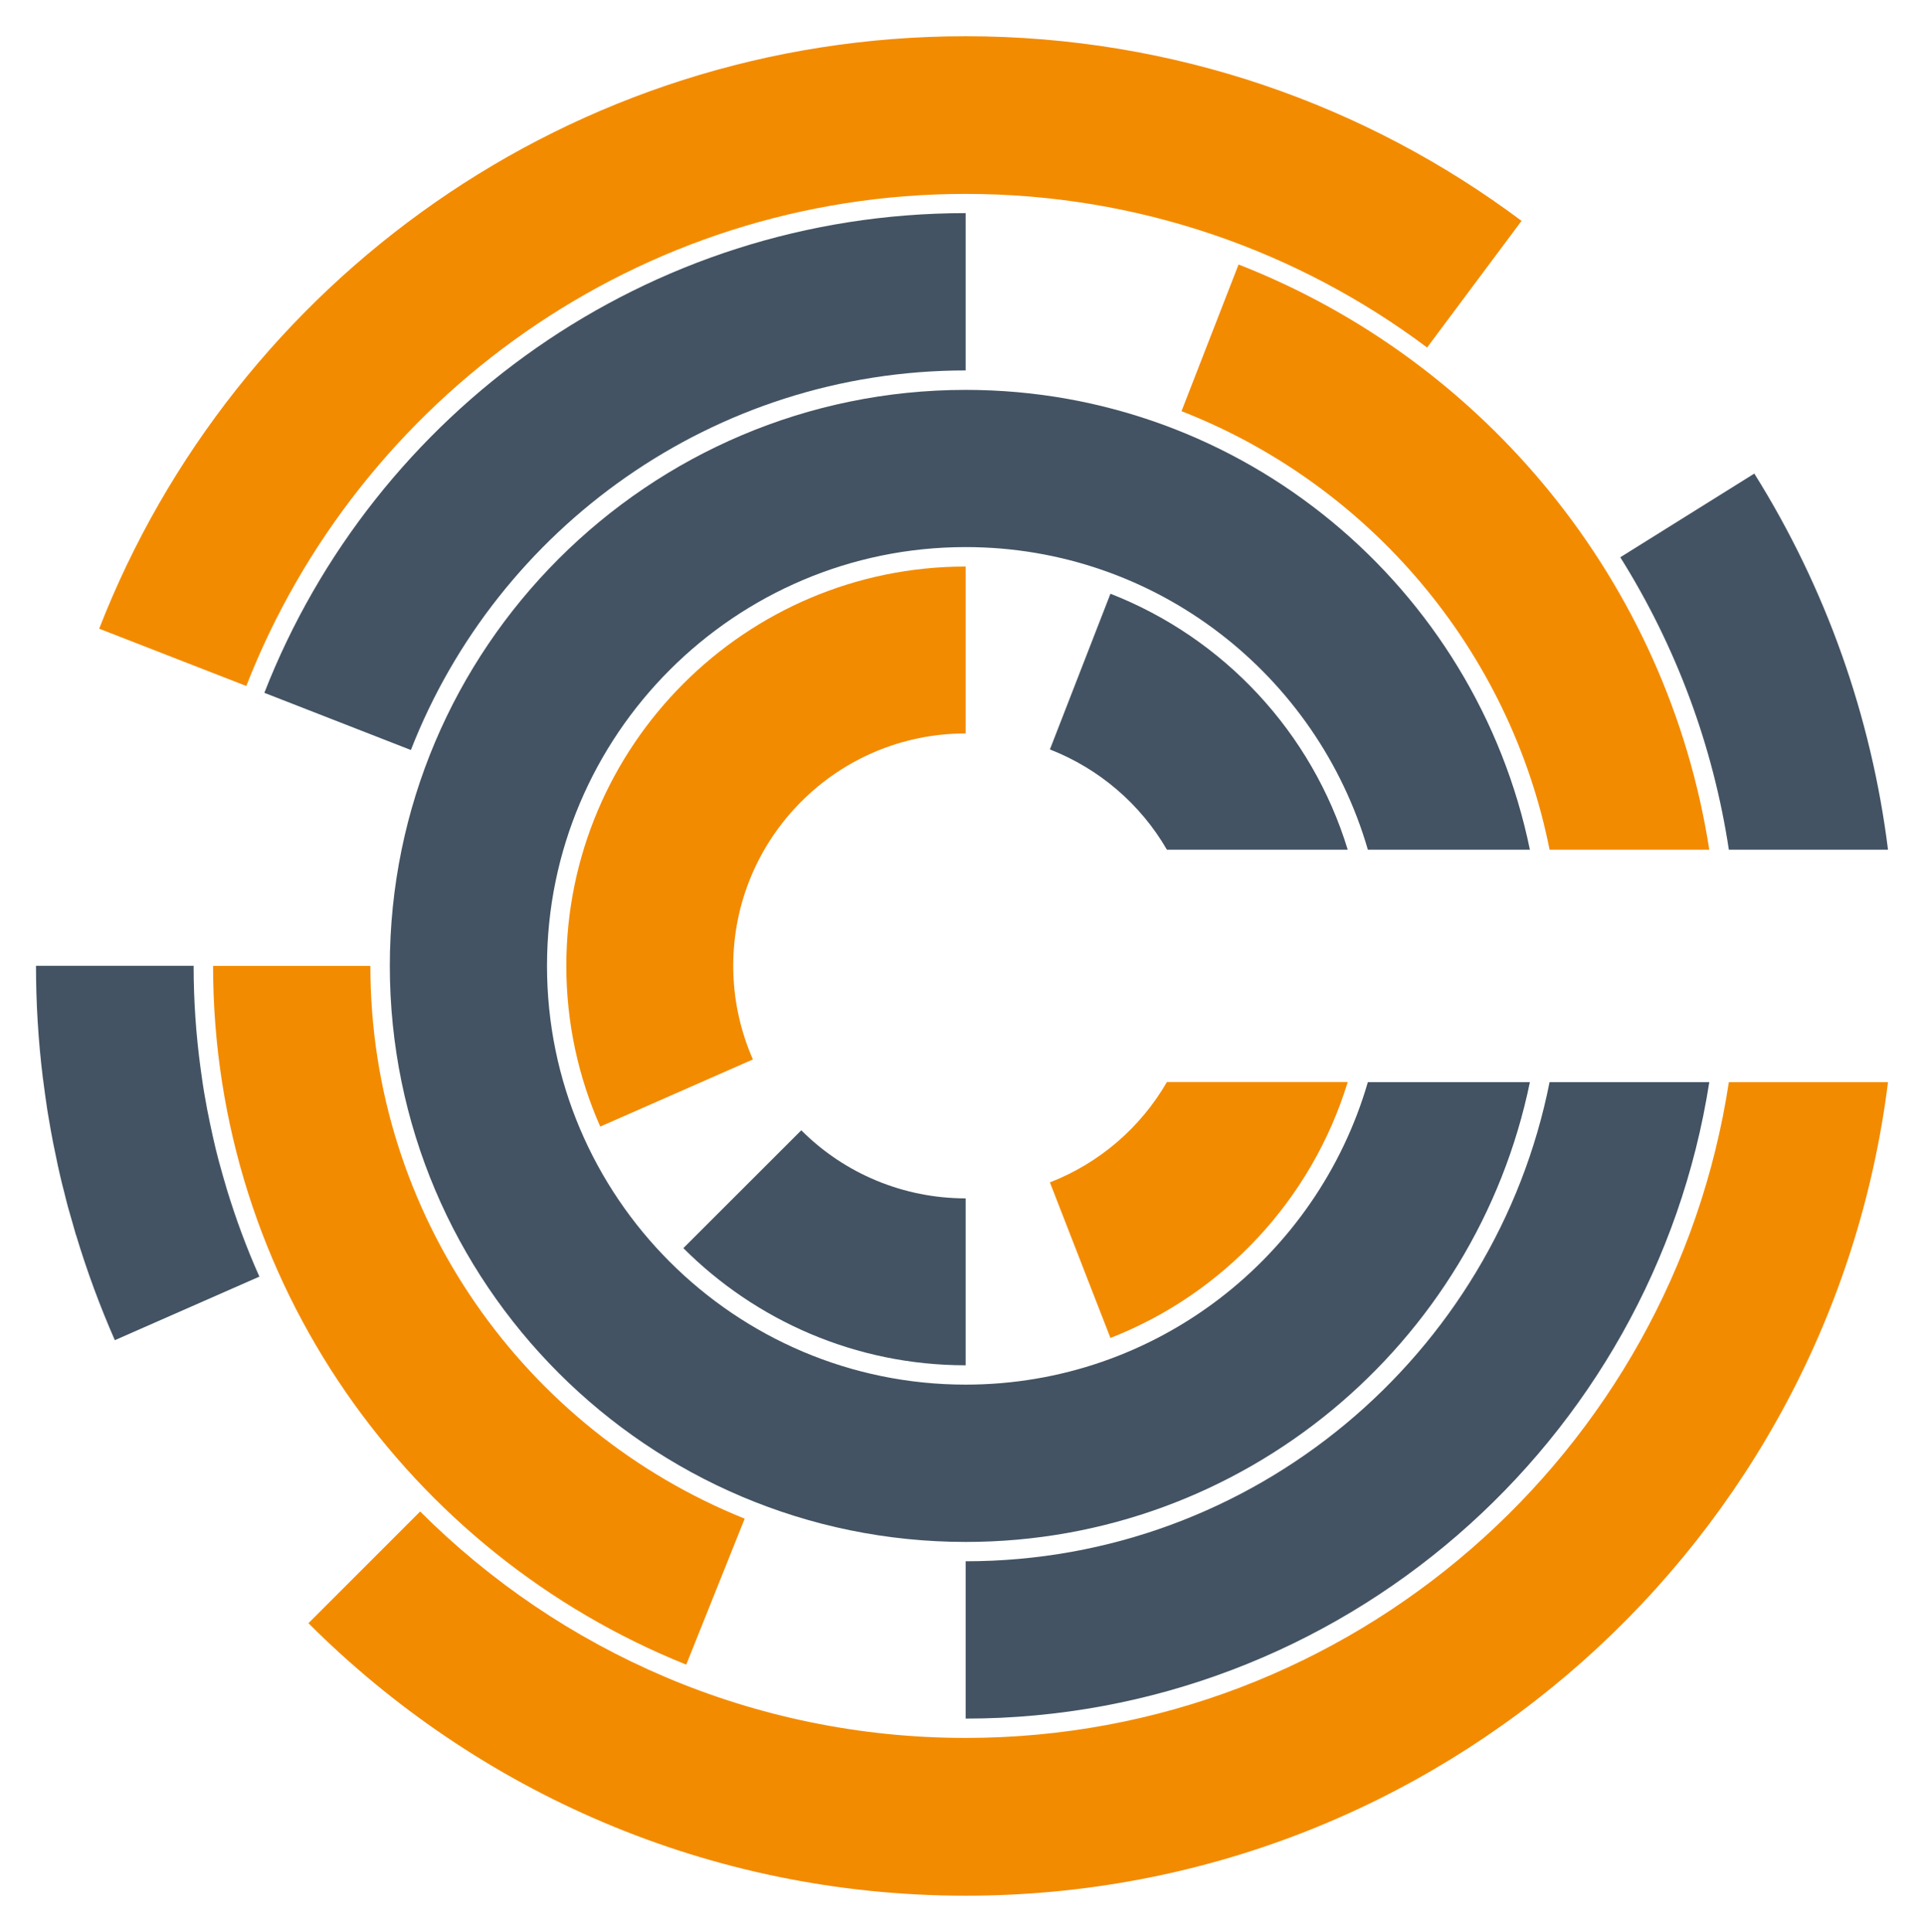 <?xml version="1.0" encoding="utf-8"?>
<!-- Generator: Adobe Illustrator 24.0.3, SVG Export Plug-In . SVG Version: 6.00 Build 0)  -->
<svg version="1.1" id="Layer_1" xmlns="http://www.w3.org/2000/svg" xmlns:xlink="http://www.w3.org/1999/xlink" x="0px" y="0px"
	 viewBox="0 0 1662.3 1668.8" style="enable-background:new 0 0 1662.3 1668.8;" xml:space="preserve">
<style type="text/css">
	.st0{fill:#435363;}
	.st1{fill:#F38B00;}
</style>
<g>
	<path class="st0" d="M834.3,1196.1c-199.4,0-361.7-162.3-361.7-361.7c0-199.5,162.3-361.8,361.7-361.8
		c164.7,0,303.8,110.6,347.5,261.4h140c-46.6-226.4-247.4-397.2-487.4-397.2c-274.4,0-497.6,223.2-497.6,497.6
		c0,274.4,223.2,497.6,497.6,497.6c240,0,440.8-170.8,487.4-397.2h-140C1138.1,1085.5,999,1196.1,834.3,1196.1"/>
	<path class="st0" d="M590.4,1078.2c62.5,62.5,148.8,101.2,243.9,101.2v-144.2c-53.3,0-104.4-21.1-142-58.8L590.4,1078.2z"/>
	<path class="st1" d="M489.3,834.4c0,49.4,10.5,96.3,29.3,138.8l131.9-58c-11.2-25.5-17-53-17-80.8c0-110.9,89.9-200.8,200.8-200.8
		V489.4C644.1,489.4,489.3,644.1,489.3,834.4"/>
	<path class="st0" d="M959.4,512.9l-52.3,134.5c42.5,16.6,78.2,47.1,101.1,86.6h156.2C1133.5,632.7,1057.3,551.1,959.4,512.9"/>
	<path class="st1" d="M907.1,1021.4l52.3,134.4c97.9-38.2,174.1-119.9,205-221.1h-156.2C985.3,974.3,949.7,1004.8,907.1,1021.4"/>
	<path class="st0" d="M196,1027.4c-2.3-7.6-4.4-15.2-6.5-22.8l-0.4-1.4c-1.9-7.1-3.6-14.2-5.2-21.4c-1.7-7.6-3.3-15.3-4.8-22.9
		c-0.5-2.8-1-5.5-1.5-8.3c-0.9-5-1.8-9.9-2.5-14.9c-0.6-4.3-1.2-8.5-1.8-12.8c-4-29.4-6-58.9-6-88.6H31.1c0,32.6,2,64.9,5.9,96.7
		c0.1,0.7,0.2,1.4,0.3,2.1c1.1,8.7,2.3,17.3,3.6,25.9c0.4,2.4,0.8,4.7,1.2,7.1c1.2,7,2.4,14.1,3.8,21.1c0.7,3.7,1.5,7.4,2.3,11.1
		c1.1,5.6,2.3,11.1,3.6,16.7c1.1,4.9,2.3,9.7,3.6,14.6c1.1,4.3,2.1,8.7,3.3,13c1.6,5.7,3.2,11.4,4.9,17.1c0.7,2.4,1.3,4.8,2,7.1h0.1
		c9.3,30.9,20.5,61.3,33.5,90.9l124.9-54.9C213.1,1078.2,203.8,1053,196,1027.4L196,1027.4z"/>
	<path class="st1" d="M834.3,1501.3c-183.9,0-350.5-74.9-471.3-195.6l-96.5,96.5c145.3,145.3,346,235.4,567.8,235.4
		c409.6,0,747.5-306.6,796.9-702.8h-137.5C1445.1,1255.1,1167.9,1501.3,834.3,1501.3 M834.3,167.5c149.4,0,287.4,49.4,398.7,132.7
		l81.6-109.4c-134-100.2-300.2-159.5-480.3-159.5c-340.8,0-632,212.3-748.6,511.8l127.1,49.5C309.8,344,551.8,167.5,834.3,167.5"/>
	<path class="st0" d="M1493.7,734h137.5c-14.4-115.4-53.8-226.3-115.5-324.9l-115.8,72.3C1448.1,558.3,1480.1,644.2,1493.7,734"/>
	<path class="st1" d="M1338.8,734h138c-36-231.3-194.4-422.6-406.7-505.5l-49.3,126.7C1182.2,418.2,1304.3,560.5,1338.8,734"/>
	<path class="st0" d="M834.3,320l0-135.9h0c-275.4,0-511.3,172.1-605.9,414.4L355,647.9C429.8,456.2,616.5,320,834.3,320"/>
	<path class="st1" d="M320,834.4H184.1c0,273.2,169.5,507.5,408.8,603.6l50.5-126.1C454,1235.8,320,1050.5,320,834.4"/>
	<path class="st0" d="M834.3,1348.7v135.9c324.4,0,594-238.8,642.5-549.8h-138C1292,1170.5,1083.6,1348.7,834.3,1348.7"/>
</g>
</svg>
